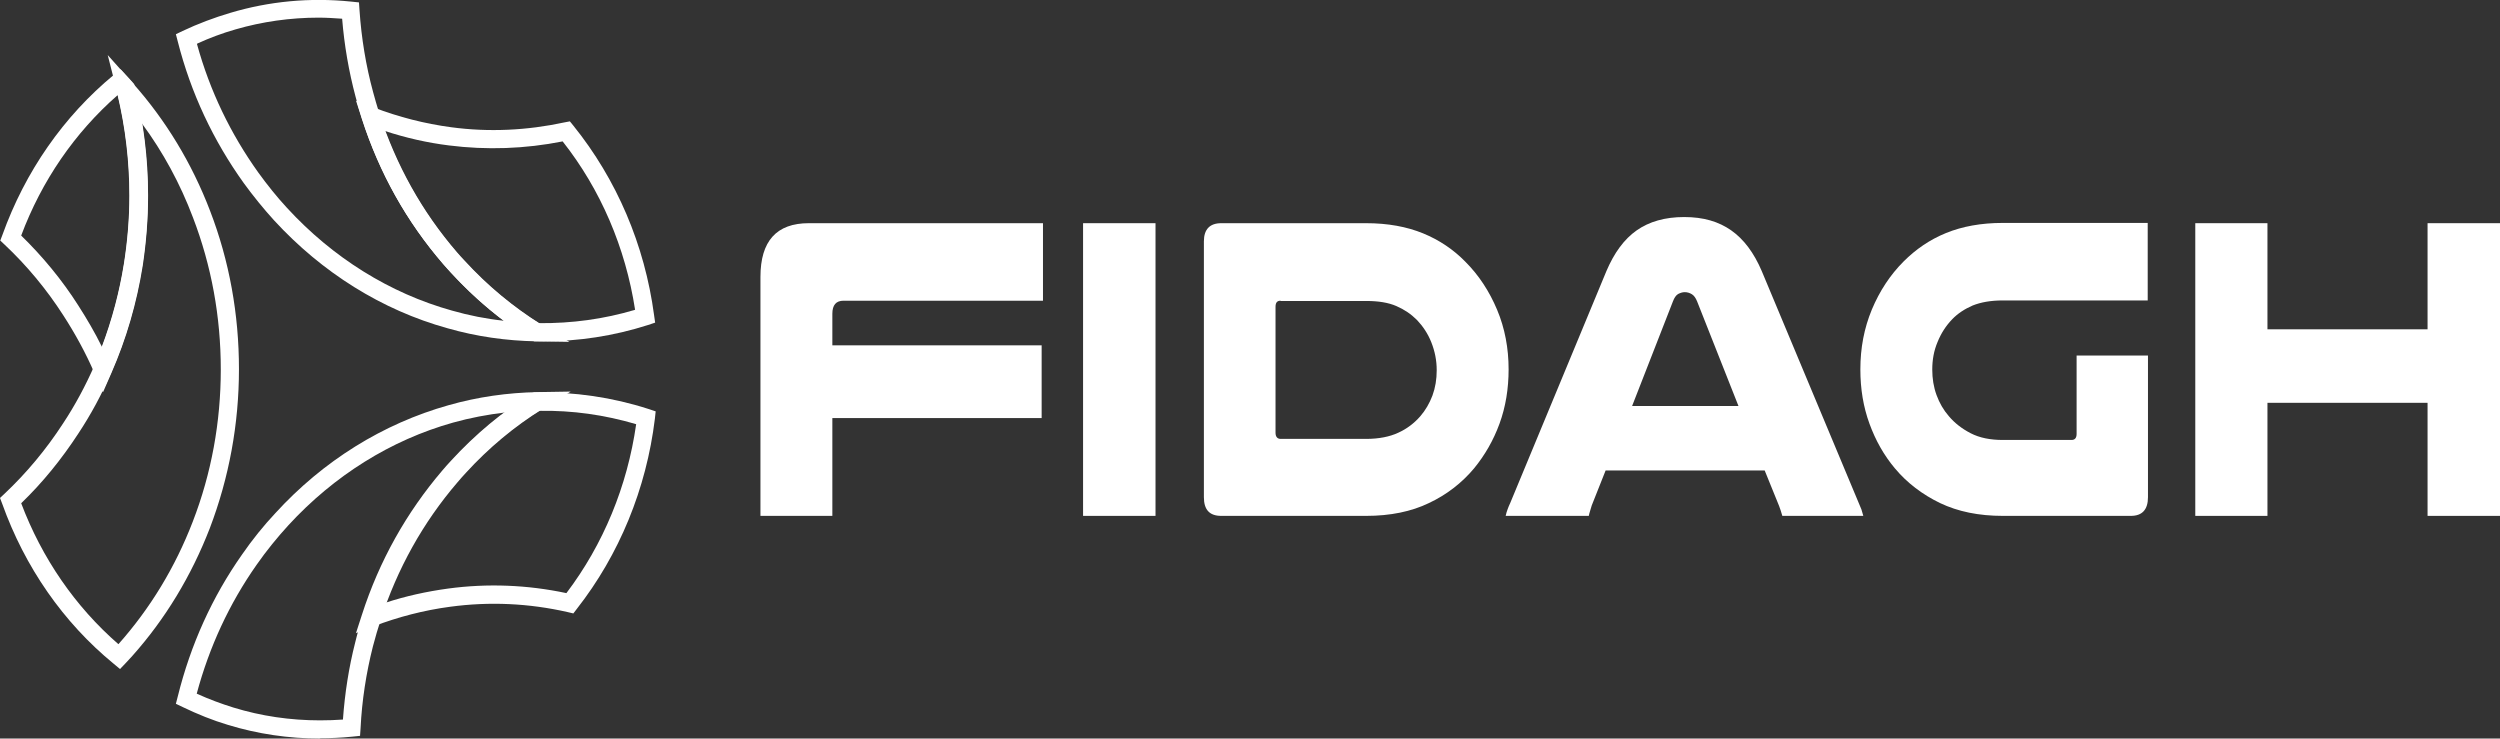 <svg xmlns="http://www.w3.org/2000/svg" id="Capa_2" data-name="Capa 2" viewBox="0 0 93.53 27.63"><rect x="0" y="0" width="93.53" height="27.63" fill="#333333" stroke="none"/><defs><style> .cls-1 { fill: #fff; stroke-width: 0px; } </style></defs><g id="Capa_1-2" data-name="Capa 1"><g><path class="cls-1" d="M39.02,8.35v2.9h-7.46c-.28,0-.42.16-.42.49v1.18h7.83v2.72h-7.83v3.66h-2.69v-8.94c0-1.34.6-2.01,1.81-2.01h8.76Z"></path><rect class="cls-1" x="40.52" y="8.35" width="2.71" height="10.95"></rect><path class="cls-1" d="M47.91,11.25c-.13,0-.19.07-.19.23v4.71c0,.15.07.23.19.23h3.2c.47,0,.88-.08,1.2-.23.33-.15.6-.36.82-.61.2-.23.35-.49.46-.78.11-.3.16-.61.16-.95,0-.37-.07-.71-.2-1.04-.13-.33-.32-.61-.54-.84-.22-.22-.47-.39-.77-.52-.3-.13-.67-.19-1.13-.19h-3.2ZM51.11,8.35c.81,0,1.52.13,2.13.38.61.25,1.14.61,1.58,1.06.51.51.9,1.11,1.19,1.8.29.69.43,1.44.43,2.23,0,.72-.11,1.4-.34,2.03-.23.63-.55,1.18-.95,1.67-.46.55-1.03.99-1.69,1.3-.66.32-1.45.48-2.35.48h-5.42c-.44,0-.65-.23-.65-.7v-9.57c0-.45.22-.68.65-.68h5.42Z"></path><path class="cls-1" d="M65.04,15.19l-1.55-3.92c-.05-.12-.11-.21-.19-.26-.08-.05-.17-.08-.27-.08-.09,0-.17.03-.25.07-.08.05-.14.14-.19.27l-1.53,3.92h3.98ZM69.54,18.82c.04.09.07.17.1.24.02.08.05.16.07.24h-3.03c-.02-.07-.04-.14-.06-.2-.02-.06-.04-.12-.06-.17l-.54-1.33h-5.95l-.52,1.31c-.02.07-.04.13-.06.2-.02.07-.04.13-.05.19h-3.11c.02-.08.04-.17.07-.24.03-.08.06-.16.1-.24l3.6-8.68c.29-.68.66-1.19,1.13-1.52s1.06-.5,1.78-.5,1.29.17,1.76.5c.47.33.85.84,1.14,1.52l3.63,8.68Z"></path><path class="cls-1" d="M74.93,19.3c-.9,0-1.68-.16-2.35-.48-.66-.32-1.23-.75-1.69-1.3-.41-.49-.72-1.04-.95-1.67-.23-.63-.34-1.3-.34-2.03,0-.8.14-1.54.43-2.24.29-.69.68-1.29,1.19-1.8.45-.45.97-.81,1.58-1.06.61-.25,1.32-.38,2.13-.38h5.42v2.9h-5.42c-.46,0-.83.07-1.13.19-.3.13-.56.3-.77.52-.23.24-.41.52-.54.84-.14.33-.2.67-.2,1.04,0,.33.05.65.16.95.11.3.26.56.46.79.22.26.49.47.82.64.33.17.73.25,1.2.25h2.57c.13,0,.19-.08.19-.23v-2.93h2.67v5.3c0,.46-.21.7-.64.7h-4.8Z"></path><polygon class="cls-1" points="93.53 8.35 93.53 19.3 90.82 19.3 90.82 15.07 84.83 15.07 84.83 19.3 82.13 19.3 82.13 8.35 84.83 8.35 84.83 12.32 90.82 12.32 90.82 8.35 93.53 8.35"></polygon><path class="cls-1" d="M13.32,23.68l.22-.68c.65-2.02,1.67-3.83,3.01-5.4.1-.12.21-.24.32-.36.9-.98,1.91-1.83,3.02-2.51l.08-.05h.09c1.43-.02,2.84.18,4.2.62l.27.09-.03.28c-.32,2.62-1.33,5.08-2.92,7.11l-.13.17-.21-.05c-1.45-.33-2.92-.4-4.4-.2-.98.13-1.94.38-2.86.73l-.67.26ZM20.17,15.36c-1.02.64-1.96,1.43-2.79,2.34-.11.11-.21.23-.31.35-1.14,1.32-2.03,2.84-2.65,4.5.76-.25,1.54-.42,2.34-.53,1.48-.2,2.97-.14,4.43.17,1.38-1.82,2.28-4,2.61-6.32-1.18-.35-2.39-.52-3.62-.5"></path><path class="cls-1" d="M4.49,25.03l-.24-.2c-1.88-1.54-3.32-3.61-4.17-5.99l-.08-.21.16-.15c.83-.78,1.57-1.67,2.2-2.64.45-.68.84-1.41,1.17-2.16.54-1.22.91-2.51,1.12-3.84.13-.84.2-1.69.2-2.52,0-1.33-.16-2.65-.48-3.92l-.34-1.34.92,1.03c1.25,1.4,2.23,3.02,2.91,4.8.72,1.87,1.08,3.87,1.08,5.92s-.37,4.06-1.09,5.95c-.69,1.78-1.66,3.39-2.9,4.78-.08.09-.16.17-.24.26l-.22.23ZM.79,18.82c.78,2.07,2.03,3.88,3.64,5.28h0c1.19-1.34,2.12-2.87,2.78-4.58.7-1.81,1.05-3.73,1.05-5.7s-.35-3.88-1.04-5.68c-.48-1.27-1.12-2.45-1.91-3.52.14.89.22,1.79.22,2.7s-.07,1.76-.21,2.63c-.22,1.39-.61,2.74-1.17,4.01-.34.79-.75,1.55-1.22,2.26-.62.95-1.33,1.83-2.14,2.61"></path><path class="cls-1" d="M3.84,14.66l-.31-.71c-.32-.74-.72-1.47-1.16-2.15-.63-.98-1.37-1.87-2.2-2.65l-.16-.15.08-.21c.85-2.37,2.29-4.44,4.17-5.99l.25-.21.28.3c.06.07.12.13.18.2l.05.06.02.08c.33,1.32.5,2.7.5,4.08,0,.88-.07,1.76-.2,2.63-.22,1.38-.61,2.73-1.17,4.01l-.31.71ZM.79,8.81c.8.78,1.53,1.66,2.14,2.62.32.5.62,1.01.88,1.54.38-1.01.66-2.06.83-3.13.13-.83.2-1.68.2-2.52,0-1.28-.15-2.54-.44-3.76-1.6,1.4-2.84,3.2-3.61,5.26"></path><path class="cls-1" d="M21.3,12.79l-1.23-.02c-1.13-.02-2.25-.18-3.33-.49-2.45-.68-4.69-2.08-6.49-4.04-.4-.44-.78-.91-1.13-1.39-1.14-1.59-1.98-3.37-2.47-5.3l-.07-.27.25-.12c.57-.27,1.18-.5,1.79-.68C10.06.05,11.59-.1,13.14.06l.29.03.02.29c.07,1.04.24,2.08.51,3.07.07.25.14.51.23.79.63,1.94,1.6,3.68,2.9,5.19.1.11.19.22.29.32.86.94,1.83,1.74,2.87,2.39l1.05.65ZM7.37,1.65c.48,1.75,1.26,3.36,2.29,4.8.34.47.7.92,1.08,1.33,1.71,1.86,3.84,3.19,6.17,3.84.63.18,1.28.31,1.94.38-.71-.53-1.37-1.14-1.98-1.8-.1-.11-.2-.22-.29-.33-1.37-1.58-2.39-3.4-3.04-5.43-.09-.29-.17-.56-.24-.83-.25-.94-.42-1.92-.5-2.91-.29-.02-.59-.04-.88-.04-1.06,0-2.11.15-3.11.44-.49.14-.97.32-1.43.53"></path><path class="cls-1" d="M11.97,27.63c-1.17,0-2.33-.17-3.44-.51-.57-.17-1.14-.4-1.7-.67l-.25-.12.07-.27c.48-1.94,1.29-3.73,2.41-5.32.38-.55.8-1.07,1.24-1.54,1.79-1.96,4.03-3.35,6.48-4.04,1.09-.31,2.21-.47,3.34-.49l1.23-.02-1.05.65c-1.05.65-2.02,1.46-2.87,2.39-.11.12-.21.23-.31.35-1.29,1.5-2.26,3.24-2.88,5.16-.1.31-.2.64-.29.99-.25.99-.41,2.02-.46,3.05l-.02.29-.29.03c-.4.04-.81.06-1.22.06M7.38,25.96c.44.2.9.37,1.35.51,1.04.32,2.13.48,3.24.48.29,0,.58-.01.86-.03.07-.98.22-1.95.46-2.89.09-.37.19-.72.3-1.04.65-2.01,1.66-3.83,3.01-5.4.11-.12.21-.24.32-.36.61-.67,1.27-1.27,1.98-1.8-.66.08-1.31.2-1.95.38-2.32.65-4.45,1.98-6.16,3.84-.42.46-.82.95-1.19,1.48-1.02,1.45-1.77,3.07-2.24,4.82"></path><path class="cls-1" d="M20.31,12.77c-.08,0-.16,0-.24,0h-.09s-.08-.05-.08-.05c-1.1-.68-2.12-1.53-3.02-2.51-.1-.11-.2-.22-.3-.33-1.36-1.58-2.38-3.4-3.04-5.43l-.22-.68.66.25c.94.36,1.92.61,2.9.74,1.41.19,2.84.12,4.23-.18l.21-.04.13.16c1.62,2.01,2.67,4.46,3.02,7.09l.04.28-.27.09c-1.28.41-2.6.61-3.94.61M20.17,12.09c1.22.01,2.42-.15,3.59-.5-.36-2.33-1.29-4.5-2.71-6.3-1.41.28-2.84.33-4.26.15-.8-.1-1.6-.28-2.39-.54.63,1.68,1.52,3.2,2.67,4.53.09.11.19.22.29.32.83.91,1.77,1.7,2.79,2.34"></path></g></g></svg>